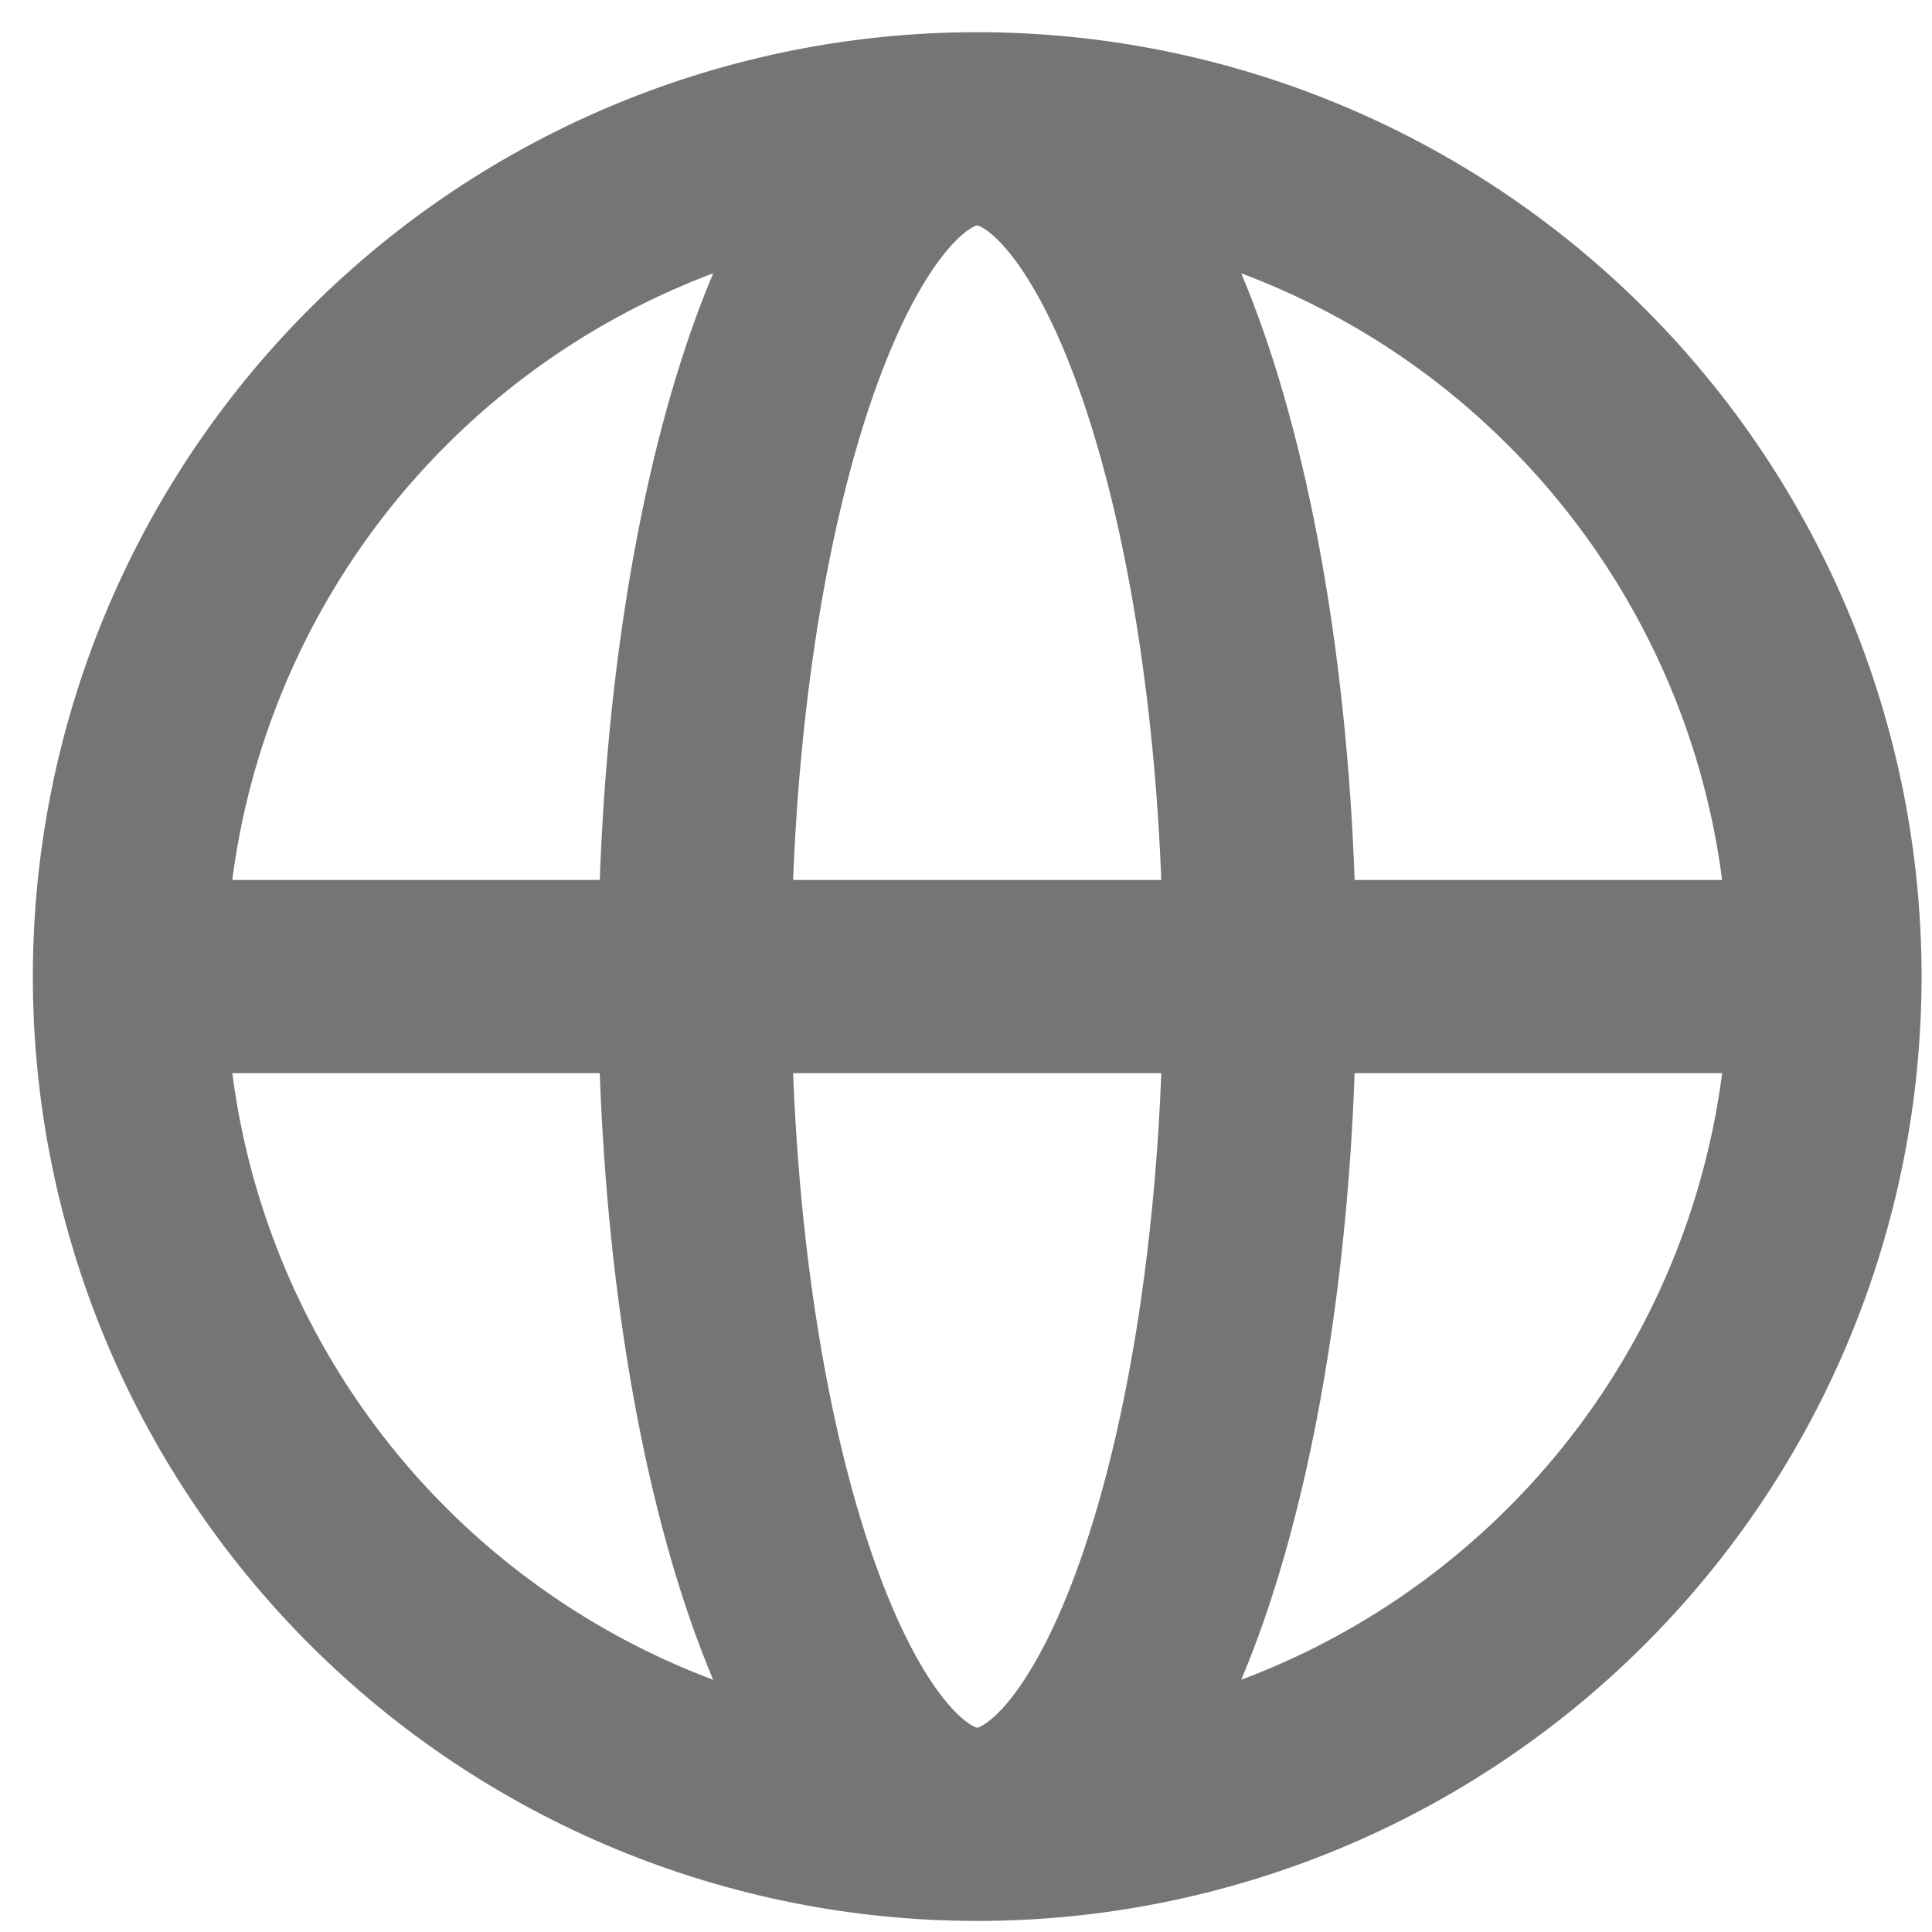<svg xmlns="http://www.w3.org/2000/svg" width="15" height="15" viewBox="0 0 15 15" fill="none">
    <path d="M14.169 7.582C14.169 9.328 13.476 11.002 12.241 12.236C11.007 13.47 9.333 14.164 7.587 14.164M14.169 7.582C14.169 5.836 13.476 4.162 12.241 2.928C11.007 1.693 9.333 1 7.587 1M14.169 7.582H1.005M7.587 14.164C5.841 14.164 4.167 13.47 2.933 12.236C1.699 11.002 1.005 9.328 1.005 7.582M7.587 14.164C8.799 14.164 9.781 11.217 9.781 7.582C9.781 3.947 8.799 1 7.587 1M7.587 14.164C6.375 14.164 5.393 11.217 5.393 7.582C5.393 3.947 6.375 1 7.587 1M7.587 1C5.841 1 4.167 1.693 2.933 2.928C1.699 4.162 1.005 5.836 1.005 7.582"
          stroke="#757575" stroke-width="1.5" stroke-linecap="round" stroke-linejoin="round"/>
</svg>